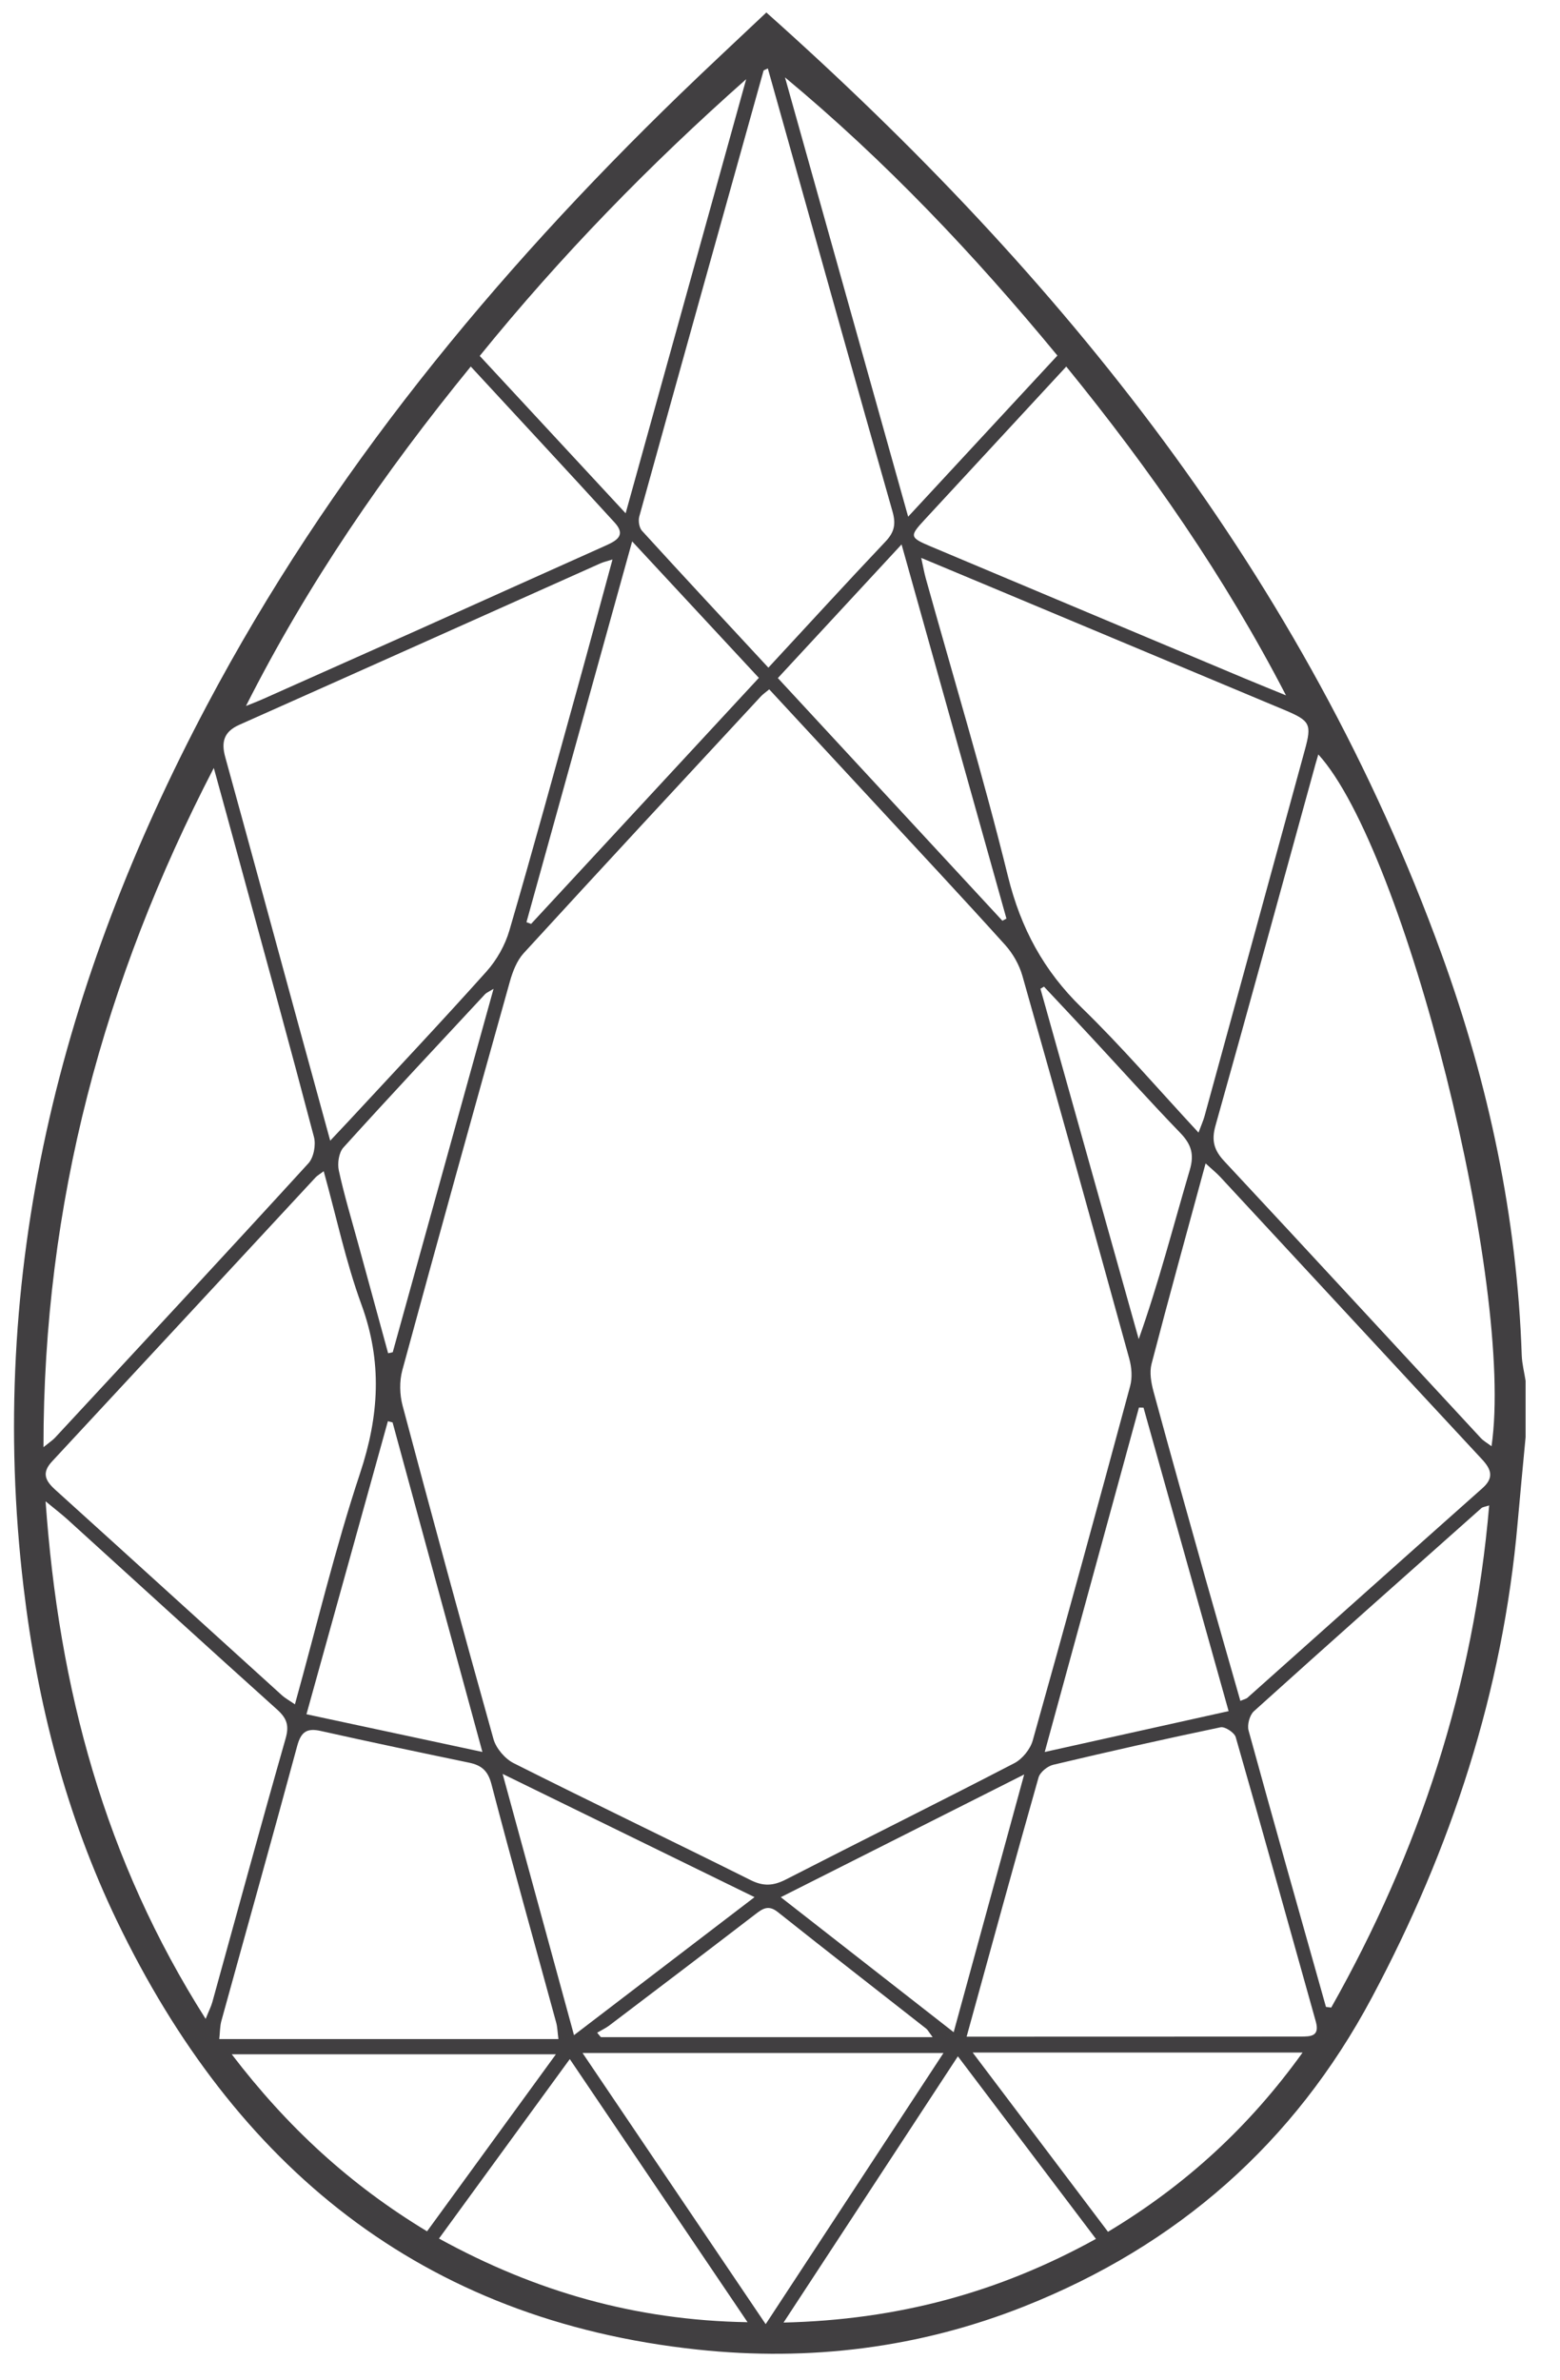 <?xml version="1.0" encoding="UTF-8"?>
<svg width="40px" height="61px" viewBox="0 0 40 61" version="1.1" xmlns="http://www.w3.org/2000/svg" xmlns:xlink="http://www.w3.org/1999/xlink">
    <!-- Generator: sketchtool 51.2 (57519) - http://www.bohemiancoding.com/sketch -->
    <title>E2B034FB-93E6-4748-8DE8-3728AD08C9E2</title>
    <desc>Created with sketchtool.</desc>
    <defs></defs>
    <g id="New-Website-Design" stroke="none" stroke-width="1" fill="none" fill-rule="evenodd">
        <g id="D_Homepage" transform="translate(-701, -2372)" fill="#413F41">
            <g id="Dia-Shape-Block" transform="translate(170, 2282)">
                <g id="Dia-shapes" transform="translate(0, 89.474)">
                    <path d="M564.367,39.196 C563.715,36.808 563.058,34.422 562.428,32.029 C562.374,31.826 562.434,31.503 562.57,31.354 C564.723,28.998 566.896,26.662 569.067,24.322 C569.122,24.262 569.193,24.217 569.363,24.079 C569.367,30.321 567.818,36.042 564.996,41.486 C564.786,40.723 564.575,39.96 564.367,39.196 Z M555.075,46.732 C555.015,46.759 554.949,46.774 554.773,46.828 C555.092,45.657 555.378,44.591 555.673,43.527 C556.248,41.456 556.814,39.383 557.417,37.32 C557.527,36.944 557.74,36.565 558.002,36.272 C559.169,34.969 560.37,33.697 561.559,32.414 C561.684,32.279 561.812,32.146 562.011,31.934 C562.303,33.002 562.572,33.977 562.839,34.953 C563.459,37.223 564.076,39.494 564.702,41.762 C564.81,42.151 564.739,42.414 564.343,42.591 C561.252,43.967 558.164,45.351 555.075,46.732 Z M554.715,47.771 C554.413,47.44 554.682,47.304 554.959,47.179 C556.552,46.468 558.141,45.75 559.732,45.036 C561.059,44.443 562.387,43.852 563.715,43.261 C563.865,43.194 564.018,43.135 564.171,43.074 C562.586,46.211 560.629,49.052 558.407,51.773 C557.154,50.417 555.928,49.099 554.715,47.771 Z M554.436,48.012 C555.726,49.402 556.934,50.705 558.177,52.045 C556.102,54.605 553.825,56.941 551.345,59.137 C552.366,55.464 553.386,51.791 554.436,48.012 Z M550.366,57.905 C549.444,54.621 548.53,51.337 547.593,48.057 C547.5,47.729 547.548,47.524 547.776,47.284 C548.776,46.229 549.757,45.155 550.776,44.056 C551.882,45.248 552.955,46.4 554.017,47.564 C554.089,47.643 554.117,47.82 554.086,47.93 C553.03,51.741 551.964,55.549 550.899,59.358 C550.896,59.367 550.873,59.371 550.79,59.412 C550.646,58.901 550.505,58.404 550.366,57.905 Z M547.192,47.925 C548.264,51.749 549.307,55.466 550.35,59.183 C547.778,57.046 545.511,54.655 543.365,52.054 C544.621,50.699 545.871,49.351 547.192,47.925 Z M538.575,43.785 C541.253,44.91 543.933,46.034 546.61,47.161 C547.157,47.392 547.162,47.424 546.769,47.848 C545.571,49.145 544.372,50.44 543.138,51.772 C540.984,49.129 539.071,46.374 537.504,43.346 C537.861,43.493 538.22,43.636 538.575,43.785 Z M539.591,32.567 C539.622,32.453 539.672,32.344 539.747,32.141 C540.774,33.247 541.712,34.342 542.741,35.341 C543.718,36.29 544.304,37.379 544.632,38.705 C545.264,41.27 546.032,43.803 546.741,46.348 C546.78,46.487 546.804,46.63 546.857,46.869 C546.176,46.585 545.596,46.343 545.017,46.1 C542.528,45.059 540.038,44.016 537.549,42.974 C536.881,42.694 536.838,42.613 537.022,41.942 C537.877,38.816 538.733,35.691 539.591,32.567 Z M532.234,24.103 C532.34,24.184 532.438,24.237 532.51,24.315 C534.703,26.68 536.888,29.053 539.088,31.41 C539.351,31.692 539.419,31.939 539.312,32.318 C538.443,35.405 537.599,38.499 536.746,41.59 C536.725,41.666 536.702,41.741 536.675,41.832 C534.447,39.391 531.637,28.18 532.234,24.103 Z M538.492,17.658 C538.528,17.627 538.584,17.617 538.674,17.578 C538.98,18.653 539.287,19.715 539.587,20.779 C540.03,22.355 540.473,23.931 540.902,25.51 C540.962,25.734 541.007,25.994 540.952,26.21 C540.511,27.904 540.043,29.592 539.565,31.352 C539.407,31.205 539.291,31.113 539.19,31.005 C536.952,28.592 534.717,26.176 532.475,23.765 C532.238,23.509 532.167,23.295 532.465,23.03 C534.477,21.243 536.482,19.449 538.492,17.658 Z M536.479,9.735 C537.145,12.096 537.814,14.456 538.464,16.821 C538.503,16.965 538.436,17.213 538.327,17.312 C536.392,19.057 534.442,20.787 532.494,22.517 C532.46,22.547 532.403,22.55 532.294,22.587 C532.688,17.96 534.093,13.705 536.344,9.718 C536.39,9.724 536.434,9.729 536.479,9.735 Z M541.351,8.973 C542.772,8.972 544.192,8.972 545.693,8.972 C545.066,11.248 544.468,13.434 543.849,15.614 C543.81,15.751 543.619,15.905 543.473,15.94 C542.047,16.279 540.617,16.601 539.182,16.901 C539.07,16.925 538.827,16.765 538.793,16.649 C538.096,14.223 537.423,11.791 536.74,9.362 C536.631,8.973 536.876,8.976 537.134,8.975 C538.54,8.975 539.945,8.973 541.351,8.973 Z M545.538,8.566 L537.078,8.566 C538.441,6.67 540.07,5.172 542.068,3.972 C543.232,5.513 544.355,6.999 545.538,8.566 Z M545.917,8.469 C544.723,6.89 543.572,5.369 542.377,3.79 C544.881,2.408 547.47,1.715 550.387,1.646 C548.872,3.959 547.419,6.175 545.917,8.469 Z M555.541,8.554 L546.286,8.554 C547.816,6.222 549.303,3.955 550.845,1.605 C552.432,3.955 553.96,6.214 555.541,8.554 Z M555.868,8.398 C554.334,6.129 552.861,3.949 551.31,1.655 C554.197,1.704 556.755,2.445 559.222,3.799 C558.105,5.331 557.019,6.819 555.868,8.398 Z M556.224,8.521 C557.337,6.994 558.417,5.51 559.528,3.984 C561.501,5.175 563.107,6.651 564.536,8.521 L556.224,8.521 Z M562.857,16.425 C562.759,16.787 562.608,16.887 562.25,16.806 C560.986,16.523 559.718,16.258 558.45,15.994 C558.14,15.929 557.97,15.796 557.879,15.451 C557.345,13.406 556.773,11.371 556.216,9.331 C556.186,9.221 556.184,9.103 556.159,8.911 L564.856,8.911 C564.836,9.086 564.84,9.237 564.802,9.375 C564.154,11.725 563.493,14.072 562.857,16.425 Z M561.245,23.413 C561.884,21.489 562.355,19.509 562.916,17.489 C563.053,17.584 563.166,17.645 563.257,17.728 C565.191,19.478 567.119,21.234 569.054,22.982 C569.31,23.212 569.421,23.415 569.145,23.712 C566.89,26.136 564.64,28.565 562.387,30.992 C562.343,31.041 562.282,31.072 562.178,31.152 C561.853,29.984 561.612,28.831 561.211,27.736 C560.672,26.268 560.756,24.883 561.245,23.413 Z M560.526,26.486 C560.781,27.42 561.037,28.354 561.293,29.289 C561.464,29.914 561.652,30.535 561.79,31.168 C561.831,31.352 561.79,31.628 561.673,31.758 C560.476,33.081 559.256,34.382 558.04,35.689 C558.007,35.724 557.957,35.743 557.823,35.825 C558.699,32.666 559.554,29.588 560.408,26.512 C560.447,26.503 560.486,26.494 560.526,26.486 Z M562.62,17.235 C561.913,19.777 561.222,22.262 560.532,24.745 C560.492,24.735 560.453,24.724 560.412,24.714 C559.653,21.93 558.894,19.145 558.109,16.269 C559.656,16.599 561.111,16.912 562.62,17.235 Z M544.217,15.692 C544.841,13.411 545.42,11.298 546.025,9.087 C547.526,10.259 548.962,11.38 550.458,12.547 C548.377,13.595 546.37,14.607 544.217,15.692 Z M557.59,15.706 C555.374,14.624 553.305,13.611 551.131,12.548 C552.692,11.355 554.188,10.212 555.76,9.011 C556.37,11.247 556.961,13.404 557.59,15.706 Z M551.11,12.11 C550.918,12.258 550.772,12.356 550.532,12.164 C549.271,11.161 547.997,10.173 546.729,9.178 C546.692,9.149 546.669,9.101 546.564,8.96 L555.071,8.96 C555.102,8.998 555.134,9.036 555.166,9.074 C555.055,9.14 554.935,9.196 554.834,9.275 C553.59,10.217 552.347,11.161 551.11,12.11 Z M541.157,25.092 C540.437,22.525 539.717,19.959 538.975,17.315 C540.557,16.964 542.064,16.629 543.69,16.268 C542.869,19.271 542.071,22.183 541.274,25.095 L541.157,25.092 Z M543.8,35.827 C543.77,35.846 543.74,35.863 543.71,35.882 C543.304,35.449 542.897,35.018 542.494,34.583 C541.735,33.766 540.99,32.936 540.215,32.134 C539.935,31.843 539.85,31.589 539.972,31.179 C540.395,29.746 540.765,28.299 541.28,26.849 C542.12,29.842 542.96,32.835 543.8,35.827 Z M547.361,47.214 C546.443,43.943 545.557,40.784 544.672,37.625 C544.706,37.606 544.741,37.589 544.776,37.57 C546.682,39.629 548.587,41.687 550.533,43.789 C549.492,44.913 548.471,46.015 547.361,47.214 Z M554.269,47.292 C553.162,46.099 552.111,44.969 551.02,43.794 C552.985,41.672 554.922,39.58 556.86,37.489 C556.9,37.503 556.939,37.519 556.979,37.533 C556.087,40.746 555.195,43.958 554.269,47.292 Z M550.754,43.5 C549.846,42.521 548.948,41.553 548.052,40.584 C546.933,39.375 545.807,38.172 544.704,36.949 C544.506,36.729 544.344,36.443 544.263,36.16 C543.336,32.893 542.426,29.62 541.522,26.346 C541.461,26.126 541.441,25.865 541.499,25.648 C542.317,22.617 543.147,19.588 543.997,16.565 C544.06,16.34 544.264,16.087 544.472,15.98 C546.416,14.972 548.379,14 550.328,13 C550.646,12.838 550.901,12.819 551.232,12.985 C553.252,13.993 555.291,14.968 557.308,15.982 C557.531,16.095 557.758,16.361 557.825,16.6 C558.622,19.443 559.396,22.292 560.156,25.146 C560.231,25.429 560.239,25.767 560.163,26.048 C559.258,29.375 558.334,32.697 557.403,36.017 C557.331,36.272 557.224,36.549 557.05,36.739 C555.033,38.941 553,41.128 550.97,43.318 C550.914,43.379 550.843,43.425 550.754,43.5 Z M569.309,22.692 C569.049,22.478 568.895,22.36 568.752,22.231 C566.96,20.605 565.175,18.974 563.375,17.358 C563.124,17.133 563.058,16.949 563.155,16.612 C563.797,14.364 564.41,12.108 565.034,9.856 C565.066,9.742 565.122,9.635 565.205,9.428 C567.795,13.501 568.969,17.883 569.309,22.692 Z M567.478,11.936 C564.457,5.662 559.686,1.708 552.588,0.953 C549.717,0.647 546.912,0.992 544.221,2.058 C540.294,3.615 537.296,6.238 535.302,9.975 C533.267,13.788 531.942,17.822 531.564,22.145 C531.5,22.877 531.428,23.607 531.36,24.337 L531.36,25.779 C531.394,25.997 531.451,26.214 531.459,26.432 C531.578,29.967 532.307,33.385 533.508,36.698 C537.014,46.366 543.239,54.085 550.828,60.846 C551.589,60.127 552.317,59.451 553.031,58.761 C557.829,54.117 562.037,49.009 565.176,43.084 C568.926,36.011 570.832,28.543 569.873,20.485 C569.52,17.51 568.778,14.635 567.478,11.936 Z" id="DiamondShape_pear" transform="translate(550.739, 30.846) rotate(-180) translate(-550.739, -30.846) "></path>
                </g>
            </g>
        </g>
    </g>
</svg>